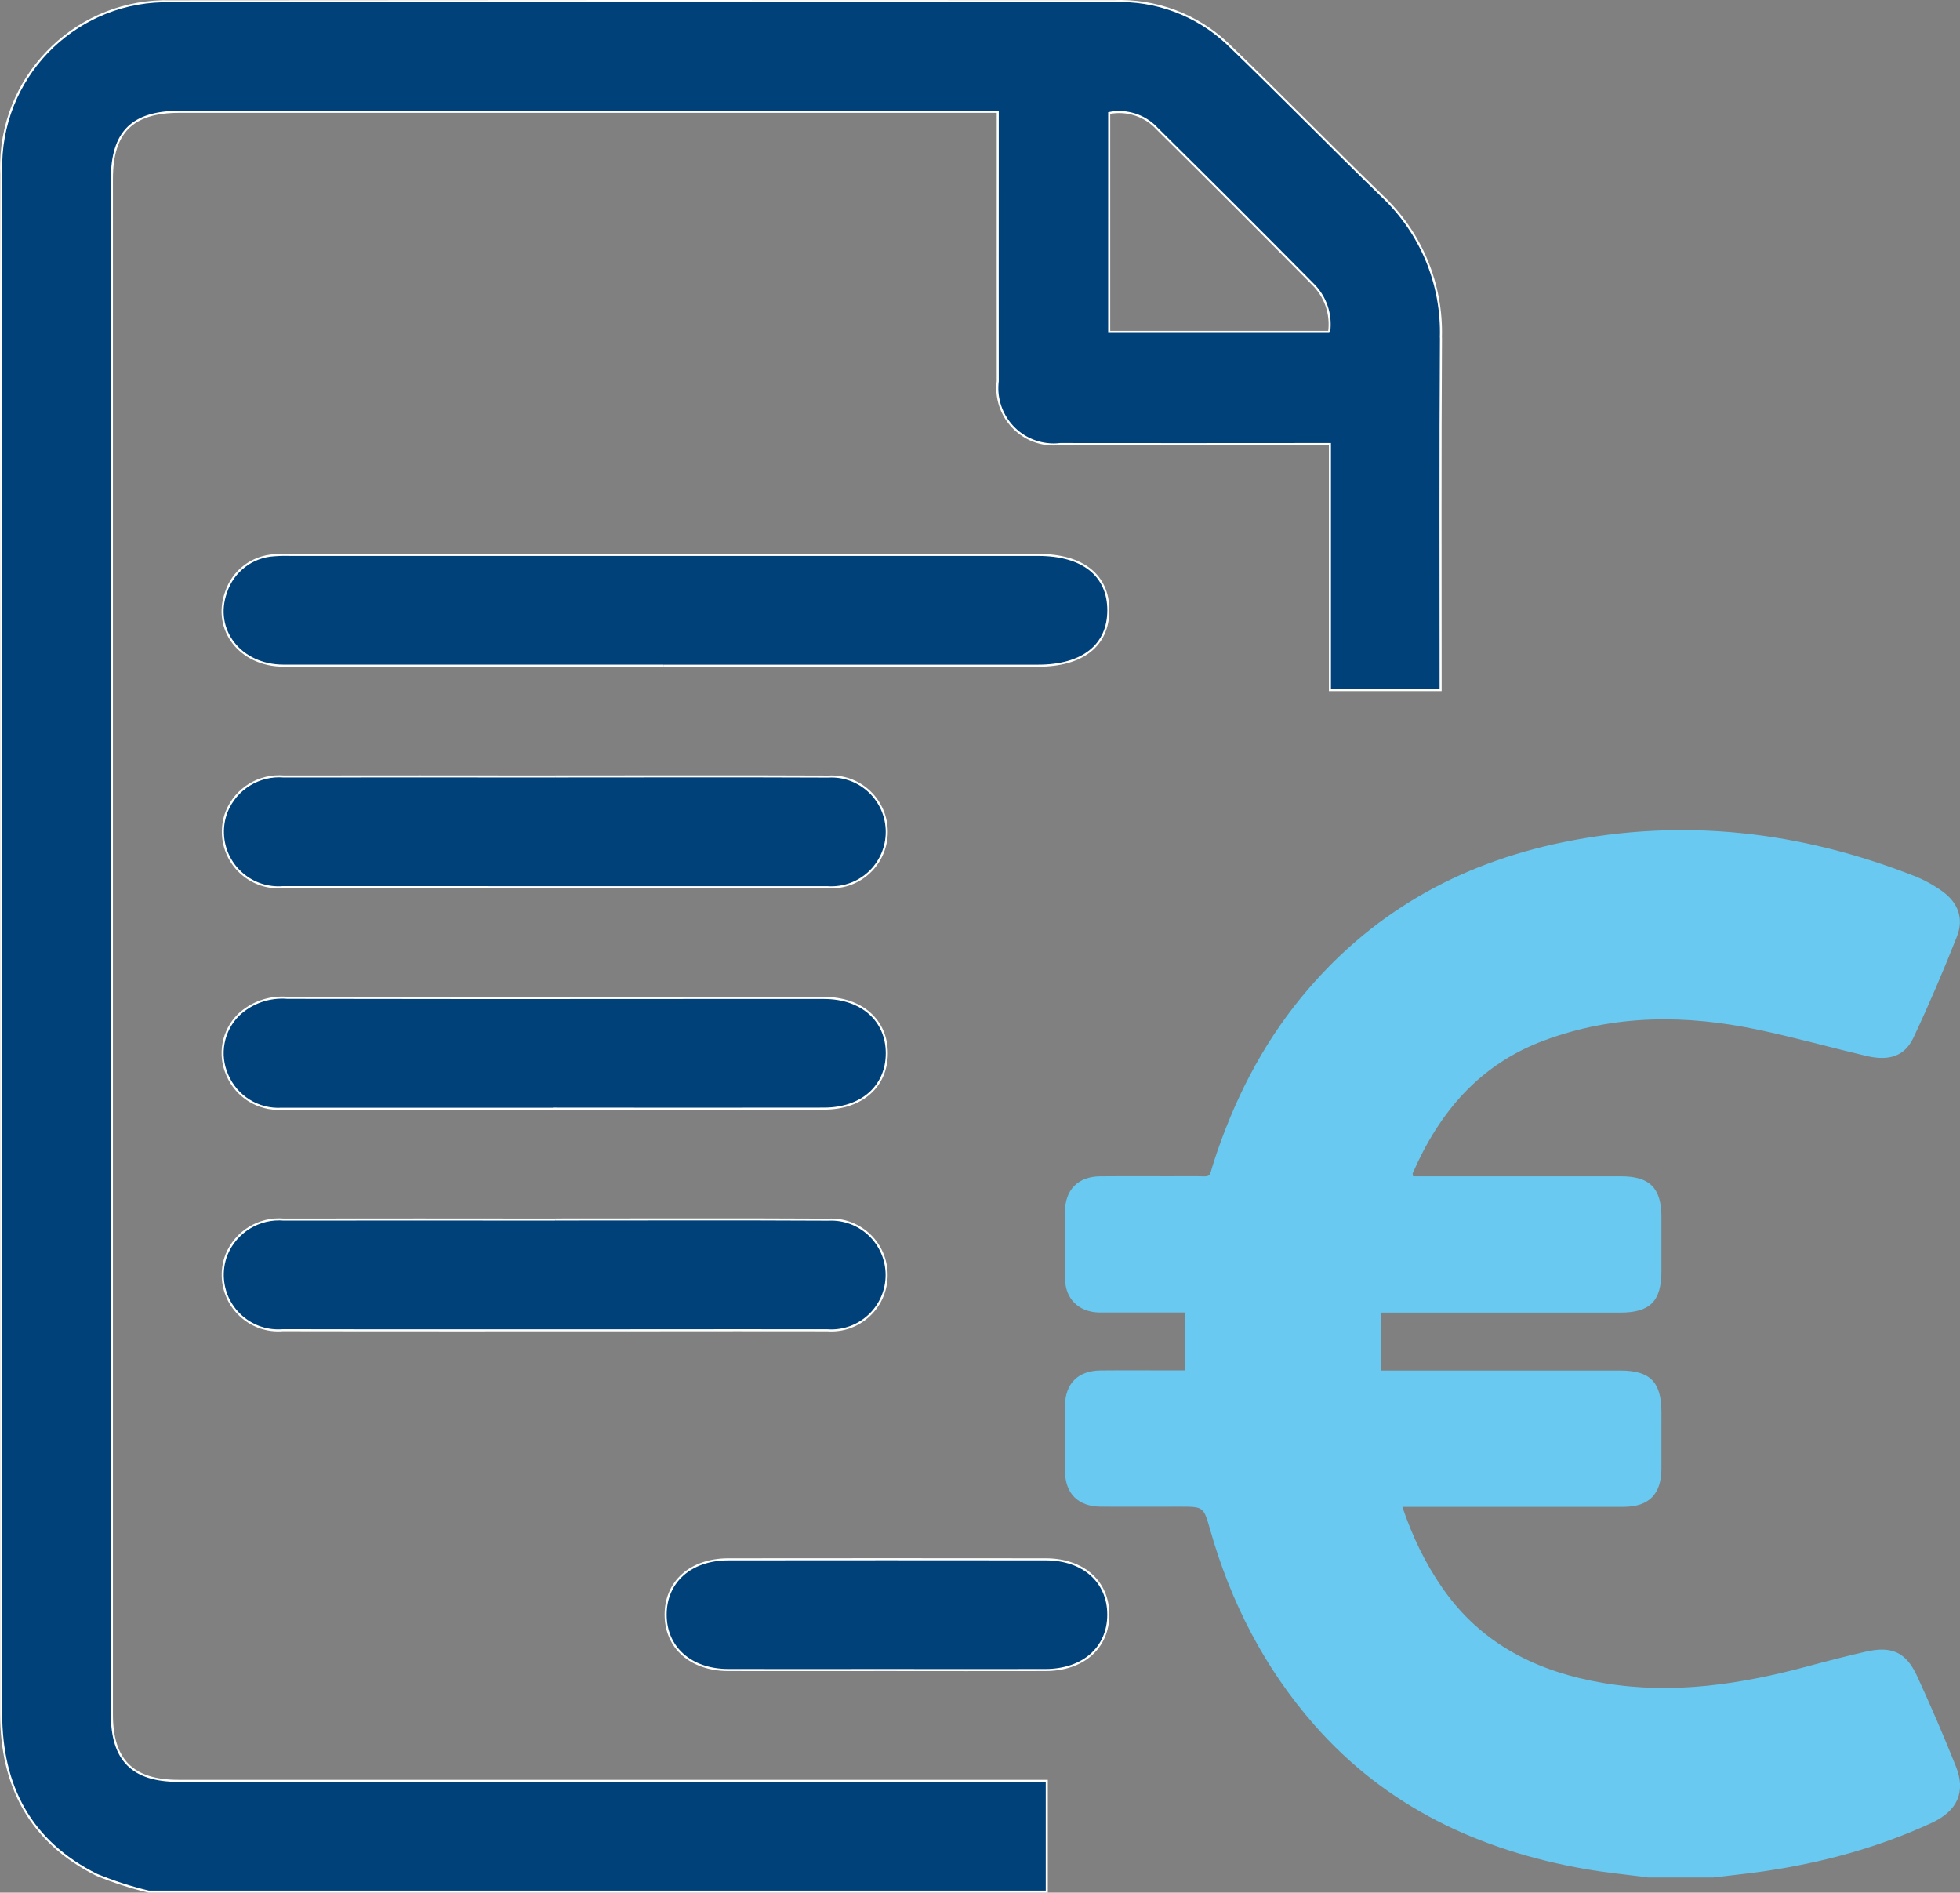 <?xml version="1.0" encoding="UTF-8"?><svg id="Calque_2" xmlns="http://www.w3.org/2000/svg" viewBox="0 0 476.98 460.48"><rect x="0" y="0" width="476.98" height="460.48" fill="#808080" stroke="none"/><defs><style>.cls-1{fill:#69C9F0;}.cls-2{fill:#004179;stroke:#fff;stroke-width:.5px;}</style></defs><g id="Calque_1-2"><g id="Groupe_10"><path id="Tracé_23" class="cls-2" d="M350.65,82.16c.39-13.03-4.84-25.6-14.36-34.51-12.67-12.3-25.01-24.95-37.73-37.17-7.45-6.93-17.35-10.6-27.52-10.2-76.47-.05-152.94-.04-229.41,.03C19.4-.28,.88,17.27,.29,39.51c-.03,.94-.02,1.88,.02,2.83-.11,37.43-.03,74.85-.03,112.27,0,87.41,0,174.83,0,262.25,0,17.71,7.12,31.25,23.25,39.29,4.11,1.69,8.35,3.06,12.68,4.09H254.74v-26.96H43.43c-11.15,0-16.2-5.03-16.2-16.15V43.51c0-11.38,4.99-16.31,16.47-16.31H242.81v12.55c0,17.66-.03,35.32,0,52.98-.93,7.52,4.4,14.37,11.92,15.3,1.09,.14,2.2,.14,3.29,.01,20.06,.05,40.11,0,60.17,0h5.46v59.86h26.94c0-28.58-.1-57.16,.08-85.74m-27.17-1.41h-53.57V27.5c4.31-.85,8.75,.61,11.71,3.85,12.66,12.49,25.24,25.06,37.75,37.69,3.15,3.03,4.66,7.38,4.07,11.71"/><path id="Tracé_24" class="cls-2" d="M161.49,161.95c-30.84,0-61.68,0-92.51,0-10.5,0-17.26-8.73-13.97-17.86,1.68-5.14,6.36-8.71,11.76-9,1.49-.11,2.99-.13,4.49-.08H252.7c10.78,0,17.03,4.97,17.02,13.49s-6.26,13.46-17.05,13.46h-91.16"/><path id="Tracé_25" class="cls-2" d="M135.13,188.91c22.16,0,44.31-.07,66.46,.03,7.44-.4,13.79,5.3,14.19,12.74,.4,7.44-5.3,13.79-12.74,14.19-.55,.03-1.1,.03-1.65-.01h-39.97c-30.84,0-61.68,0-92.51-.02-7.44,.63-13.98-4.89-14.62-12.33-.17-2.05,.12-4.12,.87-6.04,2.27-5.6,7.93-9.06,13.95-8.55,22-.03,44.01-.03,66.01,0"/><path id="Tracé_26" class="cls-2" d="M134.55,269.76H68.54c-5.72,.34-11.03-2.97-13.25-8.26-2.18-4.95-1.09-10.73,2.74-14.56,3.19-3.02,7.52-4.53,11.9-4.17,32.33,.06,64.66,.07,96.98,.03,11.24,0,22.46-.03,33.68,0,9.15,.03,15.23,5.46,15.22,13.48-.01,8.03-6.09,13.43-15.25,13.45-22,.03-44.01,.03-66.01,0"/><path id="Tracé_27" class="cls-2" d="M135.13,296.71c22.16,0,44.31-.08,66.46,.04,7.44-.38,13.78,5.33,14.16,12.77,.38,7.44-5.33,13.78-12.77,14.16-.55,.03-1.1,.02-1.65-.02-14.52-.02-29.04-.02-43.57,0-29.64,0-59.28,.04-88.92-.02-7.44,.62-13.97-4.92-14.59-12.36-.17-2.05,.13-4.11,.88-6.03,2.29-5.59,7.95-9.04,13.97-8.52,22-.03,44.01-.03,66.01,0"/><path id="Tracé_28" class="cls-2" d="M215.85,406.32c-12.87,0-25.77,.03-38.62,0-9.15-.03-15.24-5.46-15.24-13.47,0-8.01,6.09-13.45,15.25-13.46,25.75-.03,51.49-.03,77.24,0,9.15,0,15.24,5.45,15.23,13.47,0,8.02-6.09,13.43-15.25,13.46-12.87,.04-25.77,0-38.62,0"/></g><path class="cls-1" d="M400.91,456.76c-5.08-.67-10.19-1.15-15.23-2.04-25.73-4.53-48.31-15.09-65.82-35.03-12.18-13.87-20.38-29.91-25.4-47.63-1.56-5.49-1.62-5.48-7.31-5.48-6.39,0-12.78,.02-19.16,0-5.63-.02-8.8-3.17-8.83-8.79-.03-5.23-.04-10.45,0-15.68,.05-5.5,3.17-8.63,8.69-8.68,5.89-.06,11.78-.01,17.67-.01,.89,0,1.78,0,2.79,0v-14.09c-5.72,0-11.34,0-16.95,0-1.33,0-2.66,.03-3.98,0-4.85-.13-8.11-3.29-8.2-8.15-.1-5.47-.07-10.95-.01-16.42,.05-5.33,3.2-8.51,8.56-8.56,7.55-.07,15.1,.02,22.65-.03,4.72-.03,3.62,.78,5.04-3.59,4.75-14.55,11.5-28.03,21.25-39.91,16.65-20.31,38.1-32.5,63.7-37.75,29.31-6.01,57.71-2.65,85.38,8.16,2.44,.95,4.82,2.26,6.95,3.79,3.82,2.76,5.25,6.6,3.54,10.96-3.27,8.31-6.79,16.54-10.59,24.63-2.12,4.51-5.92,5.75-11.45,4.45-8.79-2.07-17.49-4.51-26.32-6.37-17.58-3.71-35.04-3.76-52.17,2.63-15.66,5.84-25.43,17.41-31.91,32.27-.06,.13,.02,.32,.07,.76h2.87c15.93,0,31.86,0,47.78,0,6.95,0,9.79,2.87,9.8,9.85,0,4.4,0,8.79,0,13.19,0,7.34-2.75,10.12-10,10.12-18.42,0-36.83,0-55.25,0h-3.08v14.09h3.06c18.42,0,36.83,0,55.25,0,7.27,0,10.01,2.78,10.02,10.13,0,4.56,0,9.12,0,13.69-.01,6.29-3.04,9.35-9.28,9.35-16.92,0-33.85,0-50.77,0-.9,0-1.8,0-3,0,2.44,7.22,5.58,13.74,9.76,19.76,9.56,13.77,23.28,20.45,39.36,23.13,16.91,2.82,33.35,.26,49.66-4.13,4.64-1.25,9.29-2.45,13.97-3.52,6.35-1.45,9.84,.11,12.53,5.97,3.32,7.22,6.47,14.53,9.42,21.91,2.49,6.22,.4,10.86-5.89,13.77-13.03,6.03-26.74,9.73-40.92,11.79-4.09,.59-8.2,1-12.31,1.5h-15.93Z"/></g></svg>
